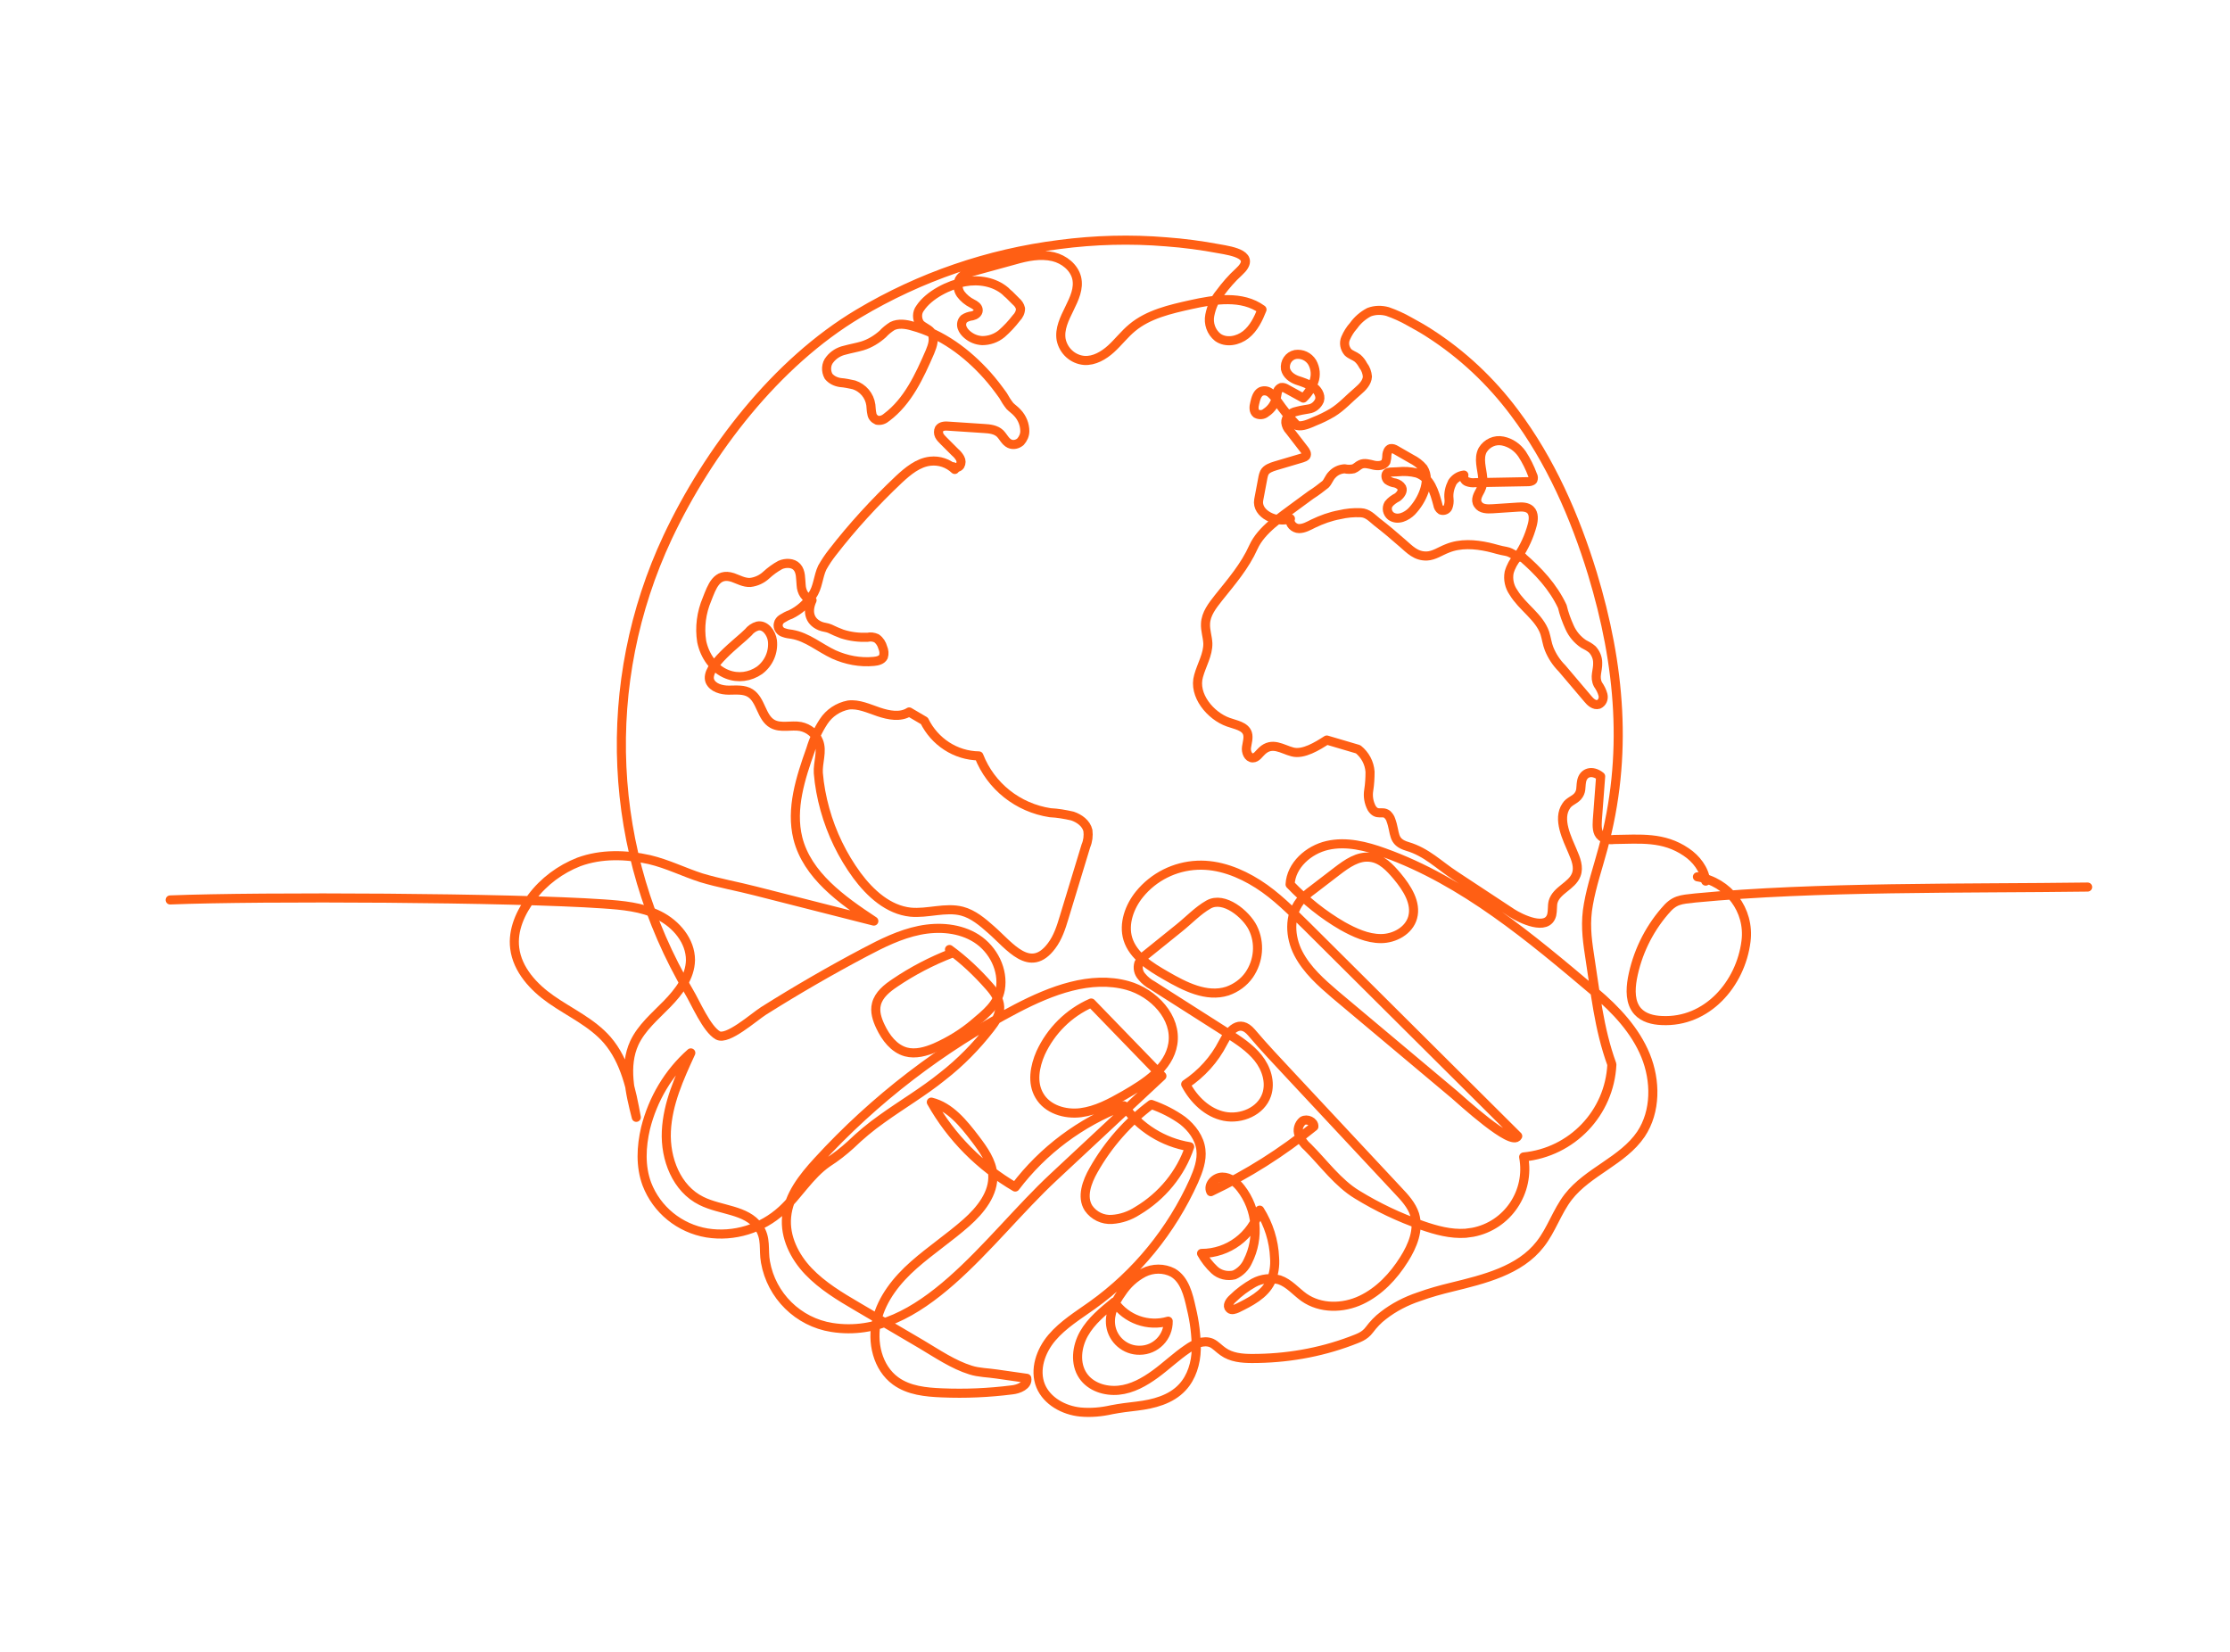 <?xml version="1.0" encoding="UTF-8"?> <svg xmlns="http://www.w3.org/2000/svg" xmlns:xlink="http://www.w3.org/1999/xlink" version="1.1" id="Layer_1" x="0px" y="0px" viewBox="0 0 675 500" style="enable-background:new 0 0 675 500;" xml:space="preserve"> <style type="text/css"> .st0{fill:none;stroke:#FF5F14;stroke-width:2.75;stroke-linecap:round;stroke-linejoin:round;} </style> <path class="st0" d="M51.5,272.4c27.5-1.1,103.7-0.7,131.1,1.2c5.8,0.4,11.7,0.9,16.9,3.5s9.5,7.7,9.5,13.5 c-0.1,5.2-3.5,9.6-7.1,13.3s-7.7,7.1-9.9,11.8c-3.2,7-1.3,15.1,0.6,22.5c-1.5-8.3-3.3-17-8.8-23.4c-4.6-5.3-11.3-8.3-17-12.3 c-5.3-3.7-10.2-9-11-15.5c-0.7-5.5,1.8-11,5.2-15.4c3.6-4.8,8.6-8.5,14.2-10.7c6.8-2.5,14.3-2.3,21.4-0.7c5.5,1.3,10.4,3.8,15.7,5.5 c5.3,1.6,11,2.6,16.4,4l35.8,9.1c-9.7-6.4-20.2-13.9-23-25.1c-2.2-8.9,0.8-18.2,3.9-26.9c0.9-3,2.2-5.8,3.9-8.4 c1.7-2.6,4.4-4.4,7.5-5c3.1-0.4,6.2,1.1,9.2,2.1s6.5,1.7,9.2,0l4.6,2.7c3.1,6.3,9.4,10.5,16.5,10.6c3.6,9.2,11.8,15.7,21.6,17.2 c2.2,0.1,4.5,0.5,6.7,1c2.1,0.7,4.2,2.2,4.7,4.4c0.2,1.6,0,3.2-0.6,4.6l-6.6,21.7c-0.9,3-1.9,6.1-3.8,8.6c-6.5,8.7-12.7,0-18.3-4.9 c-2.6-2.3-5.4-4.7-8.8-5.6c-5-1.3-10.4,0.8-15.6,0.3c-6.7-0.7-12.2-5.7-16.2-11.1c-4.4-6-7.7-12.8-9.7-20c-1-3.6-1.7-7.3-2-11 c-0.2-3.2,1.3-6.6,0.1-9.6c-0.9-2.3-3-4-5.5-4.5c-2.8-0.5-6,0.6-8.5-0.8c-3.4-1.9-3.4-7.2-6.7-9.3c-1.9-1.2-4.3-0.9-6.5-0.9 s-4.8-0.7-5.7-2.7c-1.8-4.4,8.9-12,11.6-14.8c0.7-0.9,1.7-1.6,2.8-1.9c2.3-0.5,4.2,2.1,4.5,4.4c0.4,3.5-1.1,6.9-3.9,9 c-2.9,2-6.5,2.5-9.8,1.2c-4.1-1.6-6.8-5.6-7.7-9.9c-0.7-4.3-0.1-8.8,1.6-12.8c1.5-3.8,2.9-8.2,7.8-6.6c1.7,0.6,3.4,1.6,5.3,1.5 c1.8-0.2,3.5-1,4.8-2.2c1.3-1.2,2.8-2.3,4.3-3.1c1.6-0.7,3.8-0.7,5,0.6c1.3,1.4,1.1,3.6,1.3,5.5c0.1,2.1,1.2,4,3.3,4.6 c-1.4,3-1.1,6.3,2.5,7.8c1,0.4,2,0.4,2.9,0.8c1.2,0.6,2.4,1.1,3.7,1.6c2.5,0.8,5.1,1.1,7.7,1c0.9-0.2,1.8-0.1,2.7,0.3 c1,0.7,1.6,1.7,1.9,2.8c0.4,0.9,0.5,1.9,0.2,2.8c-0.5,1-1.8,1.3-2.9,1.4c-4.2,0.4-8.3-0.4-12.1-2.1c-4.3-2-8-5.3-12.7-6.1 c-0.8-0.1-1.6-0.2-2.4-0.5c-1.2-0.3-2-1.5-1.7-2.7c0.1-0.6,0.6-1.2,1.1-1.5c0.8-0.5,1.7-1,2.6-1.3c2.7-1.3,4.9-3.3,6.5-5.7 c1.8-2.4,1.8-5.8,3.1-8.5c0.9-1.6,1.9-3.1,3-4.5c6.1-7.9,12.9-15.3,20.2-22.2c2.7-2.5,5.8-5.1,9.5-5.5c2.7-0.3,5.4,0.6,7.4,2.5"></path> <path class="st0" d="M288.6,141.3c0.7,0.4,1.6,0.2,2-0.4c0,0,0,0,0,0c0.4-0.7,0.4-1.5,0-2.2c-0.4-0.7-0.9-1.3-1.5-1.8l-3.5-3.5 c-0.5-0.5-1-1-1.3-1.6c-0.3-0.6-0.3-1.4,0-2c0.6-0.9,1.9-0.9,2.9-0.8l10.6,0.7c1.8,0.1,3.6,0.3,4.9,1.5c1,1,1.6,2.5,2.9,3.1 c1.1,0.5,2.4,0.2,3.3-0.6c0.8-0.9,1.3-2,1.3-3.2c0-2-0.8-4-2.2-5.5c-0.7-0.8-1.6-1.4-2.3-2.1c-0.8-1-1.5-2.1-2.1-3.2 c-1.5-2.1-3.1-4.2-4.8-6.1c-6.1-6.8-13.7-12.5-22.6-14.9c-2-0.6-4.3-0.9-6.1,0c-1.1,0.7-2.1,1.5-2.9,2.4c-1.8,1.6-3.9,2.9-6.2,3.6 c-1.7,0.5-3.5,0.8-5.3,1.3c-1.8,0.4-3.4,1.4-4.5,2.8c-1.2,1.4-1.3,3.5-0.4,5.1c0.9,1.1,2.2,1.7,3.6,1.9c1.4,0.1,2.7,0.4,4.1,0.7 c2.7,0.9,4.7,3.2,5.1,6.1c0.1,0.9,0.1,1.8,0.3,2.6c0.1,0.9,0.7,1.6,1.6,2c1.1,0.2,2.1-0.2,2.9-0.9c6.4-4.8,9.9-12.4,13.1-19.8 c0.8-1.9,1.6-4.3,0.3-6c-0.9-1.1-2.5-1.5-3.4-2.6c-0.9-1.4-0.9-3.3,0.1-4.6c2.7-4.1,8.8-7.1,13.5-8c4.3-0.8,9,0,12.3,2.8 c0.4,0.4,0.8,0.8,1.2,1.1l2,2c0.7,0.6,1.2,1.3,1.4,2.2c0,1.1-0.5,2.1-1.3,2.9c-1.3,1.7-2.8,3.3-4.4,4.7c-1.7,1.4-3.8,2.1-5.9,2.1 c-1.7-0.1-3.2-0.7-4.5-1.8c-0.7-0.6-1.3-1.3-1.6-2.2c-0.3-0.9-0.1-1.9,0.6-2.6c0.7-0.5,1.6-0.8,2.5-0.9c0.9-0.2,1.8-0.8,1.8-1.7 c0-1-1-1.6-1.8-2c-1.4-0.7-2.6-1.7-3.5-2.9c-0.9-1.3-1.1-3-0.4-4.4c0.8-1.5,2.7-2.1,4.3-2.5l12.4-3.4c3.8-1.1,7.8-1.9,11.7-1 c3.3,0.8,6.3,3.2,7.1,6.4c1.5,6.4-5.8,12.2-4.7,18.7c0.7,3.4,3.5,6,7,6.3c3,0.2,5.9-1.5,8.1-3.5s4.1-4.5,6.4-6.4 c4.9-4.1,11.5-5.6,17.8-7c7.2-1.6,15.5-2.9,21.5,1.5c-1.1,2.8-2.5,5.7-4.9,7.6s-6,2.6-8.5,0.8c-2-1.6-2.9-4.2-2.4-6.7 c0.5-2.5,1.5-4.8,3.1-6.7c1.7-2.3,3.6-4.5,5.7-6.4c5.6-5.1-2-6.3-6-7c-5.3-1-10.6-1.7-16-2.1c-10.8-0.9-21.6-0.6-32.3,0.8 c-21.5,2.7-42.2,9.8-60.8,20.9c-25,14.9-45.5,41.6-57.8,67.7c-20.7,44.1-18.4,95.5,6.4,137.5c2,3.3,5.4,11.4,8.8,13.3 c2.9,1.6,10.7-5.4,13.8-7.4c10-6.3,20.2-12.2,30.6-17.7c5.3-2.8,10.7-5.5,16.6-6.7s12.3-0.7,17.3,2.5c5.1,3.3,8.2,9.5,7.2,15.4 c-0.8,4.5-4.4,7.3-7.7,10.1c-3.6,3.1-7.7,5.6-12,7.5c-2.8,1.2-6,2.1-8.9,1.3c-3.6-1-6.1-4.3-7.7-7.7c-1-2.1-1.8-4.5-1.2-6.8 c0.7-2.8,3.2-4.8,5.6-6.4c5.3-3.6,11.1-6.6,17-8.9"></path> <path class="st0" d="M516.3,266.7c-0.4-3.6-2.9-6.8-5.9-8.8c-6.9-4.7-13.9-3.9-21.9-3.8c-1.3,0.2-2.7-0.1-3.8-0.9 c-1.4-1.1-1.3-3.2-1.2-5l1-13.2c-2.6-2.1-5.4-1.2-5.8,1.7c-0.3,1.7,0.1,2.9-1.2,4.4c-1,1.1-2.6,1.5-3.4,2.8c-2.8,4,0.3,10,1.9,13.8 c1,2.3,2,4.8,1.1,7.1c-1.3,3.4-6,4.6-7,8.2c-0.3,1.2-0.1,2.6-0.4,3.9c-1.3,5.2-9.5,1.1-12-0.5l-17.3-11.4c-4.9-3.2-8.6-7.1-14.4-8.8 c-4.7-1.4-3.5-4-5-8c-0.2-0.7-0.6-1.2-1.1-1.7c-1.6-1.2-3.1,0.6-4.7-1.9c-0.9-1.7-1.2-3.6-0.9-5.4c0.3-1.9,0.4-3.7,0.4-5.6 c-0.2-2.7-1.5-5.1-3.6-6.8l-9.5-2.8c-2.8,1.8-7.1,4.5-10.4,3.6c-3.1-0.8-6.1-3.2-9.2-0.3c-0.9,0.8-1.6,2.1-2.8,2.1 c-1.4,0-2.1-1.8-1.9-3.2s0.7-2.9,0.3-4.2c-0.7-2.2-3.6-2.6-5.8-3.4c-5.4-1.9-10.7-8.2-9-14c0.9-3.3,2.9-6.5,2.8-9.9 c-0.1-2-0.8-3.9-0.7-5.9c0.1-3,2.1-5.5,3.9-7.8c4-5,8-9.6,10.6-15.4c2.4-5.3,8.4-9.1,12.9-12.5l4.5-3.3c1.6-1,3-2.1,4.4-3.2 c0.8-0.8,1.1-2,2-2.9c1-1.1,2.3-1.7,3.8-1.8c0.9,0.2,1.8,0.2,2.7,0c0.8-0.3,1.4-1,2.1-1.3c1.2-0.6,2.7-0.1,4,0.2s3,0.2,3.7-1 c0.2-0.7,0.3-1.4,0.3-2.2c0.1-0.7,0.4-1.6,1.1-1.8c0.6-0.1,1.1,0.1,1.6,0.4l4.7,2.7c1.4,0.7,2.6,1.6,3.6,2.8c1.3,2,1.1,4.6,0.3,6.9 c-0.8,2.3-2.1,4.4-3.8,6.2c-1.5,1.5-4.2,2.9-6.3,1.4c-1.1-0.9-1.4-2.4-0.7-3.6c0.7-0.9,1.7-1.6,2.7-2.1c0.9-0.7,1.8-1.9,1.3-2.9 c-0.4-0.7-1.2-1.2-2-1.4c-0.8-0.1-1.6-0.4-2.3-0.9c-0.6-0.6-0.7-1.8,0-2.2c0.3-0.1,0.5-0.2,0.8-0.2l2.3-0.1c1.9-0.2,3.9-0.1,5.8,0.4 c4.1,1.4,5.3,5.8,6.3,9.5c0.1,0.7,0.4,1.3,1,1.7c0.8,0.3,1.8-0.1,2.1-0.9c0.3-0.8,0.4-1.7,0.3-2.5c-0.2-1.7,0.2-3.4,1-5 c0.8-1.2,2-2,3.5-2.2c-0.2,0.8,0.2,1.7,1,2c0.8,0.3,1.6,0.4,2.4,0.3l16-0.3c0.5,0,1.2-0.1,1.5-0.5c0.2-0.5,0.2-1-0.1-1.5 c-0.8-2.2-1.9-4.4-3.2-6.4c-1.4-2-3.4-3.4-5.8-3.9c-2.4-0.5-4.8,0.6-6.1,2.7c-1.4,2.6-0.2,5.7,0,8.4c0.2,1.3-0.1,2.6-0.7,3.8 c-0.7,1.3-1.7,2.9-0.7,4.3c0.9,1.4,2.8,1.4,4.4,1.3l7.6-0.5c1.3-0.1,2.8-0.1,3.8,0.8c1.2,1.1,1,3.1,0.6,4.6 c-0.9,3.4-2.4,6.7-4.4,9.6c-1.2,1.4-2.1,3-2.6,4.8c-0.4,2.1,0.1,4.3,1.3,6c2.7,4.5,7.8,7.4,9.5,12.3c0.5,1.6,0.7,3.3,1.3,4.8 c0.9,2.2,2.2,4.2,3.9,5.9l7.8,9.2c0.8,1,2,2.1,3.3,1.7c1.1-0.5,1.6-1.7,1.3-2.9c-0.3-1.1-0.8-2.1-1.5-3.1c-1.2-2.3,0-4.2-0.1-6.6 c0-1.5-0.6-2.9-1.6-4c-0.8-0.7-1.7-1.2-2.7-1.7c-1.9-1.3-3.3-3-4.2-5c-0.9-2-1.7-4.1-2.2-6.3c-2.8-6-7.3-10.8-12.3-15.1l0.3,0.2 c-1.9,0.1-3.2-1.5-5-1.8c-1.9-0.3-3.6-0.9-5.4-1.3c-4.1-0.9-8.5-1.2-12.4,0.4c-2.1,0.8-4,2.2-6.2,2.3c-3.3,0.1-5.1-1.9-7.4-3.9 c-2.5-2.2-5.1-4.4-7.7-6.4c-1.6-1.3-2.8-2.7-4.9-2.8c-2.2-0.1-4.3,0.1-6.4,0.6c-2.8,0.5-5.5,1.5-8,2.7c-1.4,0.7-2.8,1.5-4.3,1.5 s-3.1-1.5-2.6-3c-4.1,1.5-10.4-1.4-9.6-5.7l1.3-6.9c0.1-0.4,0.2-0.9,0.4-1.3c0.6-1.2,2.1-1.7,3.4-2.1l8.1-2.4 c0.4-0.1,0.8-0.3,1.1-0.6c0.4-0.6-0.1-1.4-0.5-1.9l-4.4-5.7c-0.7-0.7-1.1-1.6-1.2-2.5c-0.1-1.5,1.2-2.7,2.6-3.2 c1.4-0.4,2.9-0.7,4.3-0.9c1.5-0.2,2.7-1.2,3.3-2.6c0.5-1.6-0.7-3.4-2.1-4.2c-1.5-0.8-3.1-1.4-4.7-1.9c-1.6-0.6-3.1-1.7-3.5-3.4 c-0.3-2.1,1-4,3-4.4c2-0.3,4,0.6,5.1,2.4c1,1.8,1.2,3.9,0.5,5.8c-0.7,1.9-1.7,3.6-3.2,5l-5.1-2.8c-0.5-0.3-1-0.5-1.6-0.4 c-0.5,0.2-0.9,0.6-1.1,1.1c-0.1,0.5-0.2,1.1-0.3,1.6c-0.3,2-1.5,3.8-3.2,4.9c-0.8,0.7-2,0.8-2.9,0.3c-0.9-0.7-0.8-2.1-0.5-3.2 c0.3-1.3,0.7-2.9,1.9-3.5c1-0.4,2.1-0.2,2.9,0.5c0.8,0.7,1.5,1.5,2,2.4c1.8,2.6,3.8,5.1,6,7.4c1.7,0.4,3.8-0.6,5.4-1.3 c1.8-0.7,3.6-1.6,5.3-2.6c2.8-1.7,5.2-4.4,7.7-6.5c1.4-1.2,2.8-2.6,2.9-4.4c-0.1-1.2-0.5-2.4-1.3-3.4c-0.4-0.8-1-1.6-1.7-2.2 c-0.9-0.7-2.1-1-2.9-1.8c-1-1.2-1.3-2.8-0.7-4.2c0.6-1.4,1.4-2.7,2.4-3.8c1.2-1.7,2.8-3.1,4.7-4.1c1.8-0.7,3.8-0.7,5.6-0.2 c2.3,0.8,4.5,1.8,6.6,3c2,1.1,4,2.2,6,3.5c10,6.4,18.7,14.6,25.8,24.1c10.9,14.5,18.3,31.4,23.6,48.7c8.4,27.7,10.9,55.1,3.2,83.3 c-1.5,5.6-3.4,11.1-4.4,16.8c-1,5.4-0.5,10,0.3,15.2c1.8,11.4,2.8,22.3,6.8,33.3c-0.7,14.7-12.1,26.6-26.7,28 c2,10.6-4.9,20.8-15.4,22.8c-0.7,0.1-1.5,0.2-2.2,0.3c-4.5,0.3-8.9-0.9-13.2-2.4c-6.9-2.4-13.4-5.5-19.6-9.3 c-5.8-3.5-10.1-9.5-14.9-14.3c-1.2-1-2.1-2.3-2.7-3.8c-0.6-1.5-0.1-3.2,1.1-4.2c1.3-0.8,3.5,0.2,3.4,1.7c-9.6,7.8-20,14.4-31.2,19.7 c-1-2,1.2-4.4,3.5-4.4s4.2,1.6,5.6,3.4c4.9,6.3,5.7,15,2.1,22.1c-0.8,1.8-2.3,3.3-4.1,4.1c-2.1,0.5-4.4,0-6-1.5 c-1.6-1.5-2.9-3.2-3.9-5c8.1,0,15.2-5.3,17.6-13.1c2.7,4.3,4.3,9.3,4.5,14.4c0.2,2.5-0.2,5-1.2,7.3c-1.9,3.9-6.2,6.1-10.1,8 c-0.7,0.3-1.7,0.7-2.3,0.1c-0.9-0.8,0-2.2,0.9-3c1.9-1.9,4.1-3.5,6.4-4.8c2.4-1.3,5.2-1.6,7.8-0.9c2.9,1,4.9,3.5,7.4,5.3 c5,3.5,11.8,3.4,17.3,0.8s9.8-7.2,13-12.3c2.6-4.1,4.6-9,3.2-13.6c-0.9-2.8-3-5.1-5-7.2l-32.5-34.8c-4-4.3-8.1-8.6-11.9-13.1 c-3.6-4.2-6.7-0.6-8.6,3.1c-2.6,5.1-6.5,9.4-11.3,12.6c2.4,4.6,6.6,8.7,11.7,9.7s11.1-1.5,12.8-6.5c1.3-3.8-0.1-8.1-2.6-11.2 s-5.9-5.3-9.3-7.5l-22.6-14.4c-1.3-0.7-2.4-1.6-3.3-2.7c-1-1.1-1.3-2.6-0.9-4c0.5-1.1,1.3-2,2.3-2.7l9.8-7.9c2.9-2.3,5.8-5.4,9-7.2 c4.7-2.7,11.4,3,13.4,7c2.3,4.6,1.8,10.1-1.1,14.3c-1.6,2.3-4,4-6.6,4.9c-6.3,2-12.9-1.4-18.6-4.7c-4.7-2.7-9.9-5.9-11.5-11.1 c-1.4-4.6,0.5-9.8,3.5-13.5c4.3-5.3,10.7-8.5,17.5-8.8c6.5-0.3,12.9,2.2,18.4,5.7s10.1,8.2,14.8,12.8l63.8,63.5 c-1.7,3.4-17.2-10.9-19.2-12.6L404.1,301c-4.2-3.6-8.5-7.4-11.1-12.4s-2.9-11.4,0.5-15.8c1.1-1.3,2.5-2.5,3.9-3.5l7.3-5.6 c3-2.3,6.4-4.7,10.1-4.2c3.4,0.4,5.9,3.1,8.1,5.7c3,3.6,5.9,8.1,4.7,12.5c-1.1,4-5.5,6.4-9.6,6.4s-8-1.8-11.6-3.8 c-5.9-3.4-11.2-7.7-15.9-12.6c0.3-5.8,5.6-10.5,11.3-11.8s11.7,0.2,17.2,2.2c24,8.6,44.4,25.8,63.8,42.2 c6.3,5.3,12.2,11.6,15.3,19.2s3.2,16.9-1.4,23.8c-5.5,8.1-16,11.3-22,19c-3.4,4.4-5.1,10-8.5,14.3c-6.2,8-17,10.6-26.8,13 c-3.3,0.8-6.6,1.7-9.9,2.9c-3.9,1.3-7.6,3.2-10.8,5.7c-1.6,1.2-3,2.7-4.2,4.3c-1.5,2-3.3,2.5-5.6,3.4c-9.6,3.6-19.7,5.3-29.9,5.3 c-3.1,0-6.3-0.3-8.8-2.1c-1.2-0.8-2.2-2-3.5-2.6c-2.4-1-5.2,0.3-7.3,1.8c-3.4,2.3-6.4,5.2-9.7,7.6s-7,4.5-11.1,4.9s-8.5-1-10.8-4.4 c-2.5-3.7-1.9-8.8,0.3-12.7s5.8-6.8,9.2-9.6c3.6,5.2,10.2,7.6,16.3,5.8c0.1,4.8-3.8,8.8-8.6,8.8c-4.4,0.1-8.2-3.2-8.8-7.5 c-0.5-3.5,1.2-7,3.3-9.9c1.7-2.6,4-4.7,6.7-6.1c2.8-1.4,6.1-1.4,8.8,0c3.6,2.1,4.7,6.7,5.6,10.8c1,4.1,1.5,8.2,1.5,12.4 c-0.1,4.2-1.4,8.5-4.2,11.5c-3.5,3.8-8.8,5.1-13.7,5.7c-2.6,0.3-5.1,0.6-7.7,1.1c-3.1,0.7-6.3,1-9.5,0.7c-5-0.5-10.1-3.3-12-7.9 c-2-4.9,0-10.6,3.4-14.6s8-6.8,12.2-9.8c13.4-9.6,24-22.6,30.8-37.7c1.3-3,2.5-6.2,2.1-9.4c-0.4-3.5-2.7-6.6-5.5-8.8 c-2.9-2.1-6.1-3.7-9.5-4.9c-7.1,5.3-13.1,12.1-17.5,19.9c-2,3.5-3.7,8.1-1.5,11.5c1.6,2.3,4.3,3.6,7.1,3.4c2.8-0.2,5.4-1.1,7.7-2.6 c7.4-4.4,13.1-11.3,15.8-19.4c-8-1.3-15.2-5.8-19.9-12.4c-13.1,5-24.5,13.5-32.9,24.6c-10.6-6.2-19.4-15-25.4-25.7 c5.7,1.4,9.7,6.4,13.3,11.1c2.5,3.3,5,6.8,5.3,10.8c0.4,5.7-3.7,10.8-8,14.6c-5.1,4.5-10.8,8.3-15.9,12.8s-9.6,10.1-11.2,16.7 s0.2,14.4,5.7,18.4c4,2.9,9.1,3.4,14,3.6c7.1,0.3,14.1,0,21.2-0.9c2.1-0.2,4.9-1.4,4.5-3.5l-9.1-1.3c-2.6-0.4-5.4-0.4-7.9-1.2 c-5.2-1.6-10.2-5-14.9-7.8l-19.4-11.4c-5.3-3.1-10.6-6.3-14.8-10.7s-7.2-10.4-6.6-16.5c0.6-6.5,5-12,9.4-16.8 c17.2-18.8,37.7-34.5,60.3-46.3c10.4-5.4,22.3-10,33.5-6.9c7.9,2.2,15,9.7,13.7,17.7c-1.2,7.3-8.3,11.8-14.7,15.5 c-4.2,2.4-8.5,4.7-13.2,5.3s-10.1-1-12.5-5.2c-2.3-3.9-1.4-8.8,0.4-12.9c3.1-6.7,8.5-12.1,15.3-15.1l21.4,22.1l-32.8,30.6 c-20.1,18.7-40,49.8-67.1,45.5c-10.2-1.6-18.3-9.6-20.1-19.8c-0.7-3.8,0.4-7.2-2.1-10.7c-3.7-5.2-11.5-4.9-17.3-7.8 c-7.5-3.7-11-12.7-10.6-21.1s3.9-16.1,7.4-23.7c-6.8,6-11.5,14-13.7,22.8c-1.3,5.6-1.6,11.5,0.4,16.9c3,7.8,9.9,13.4,18.2,14.8 c8.2,1.3,16.6-1.3,22.7-6.9c4.9-4.5,8.3-10.6,13.8-14.4c2.5-1.6,4.8-3.4,7-5.4c2.9-2.8,6-5.4,9.4-7.8c6.1-4.4,12.6-8.2,18.4-12.9 c5.4-4.2,10.2-9.1,14.4-14.5c1.5-1.9,3-4.1,2.9-6.5c-0.1-2.4-1.6-4.5-3.2-6.3c-3.6-4.1-7.6-7.9-12-11.1"></path> <path class="st0" d="M513.8,265.4c9.4,1.5,15.9,10.1,14.7,19.5c-1.6,12.9-11.8,24.7-25.5,24c-2.7-0.1-5.5-0.8-7.3-2.8 c-2.3-2.6-2.2-6.5-1.6-9.9c1.4-7.5,4.8-14.6,9.8-20.4c2.9-3.5,4.7-3.5,9.3-4c36.4-3.5,82-2.8,118.7-3.3"></path> </svg> 
